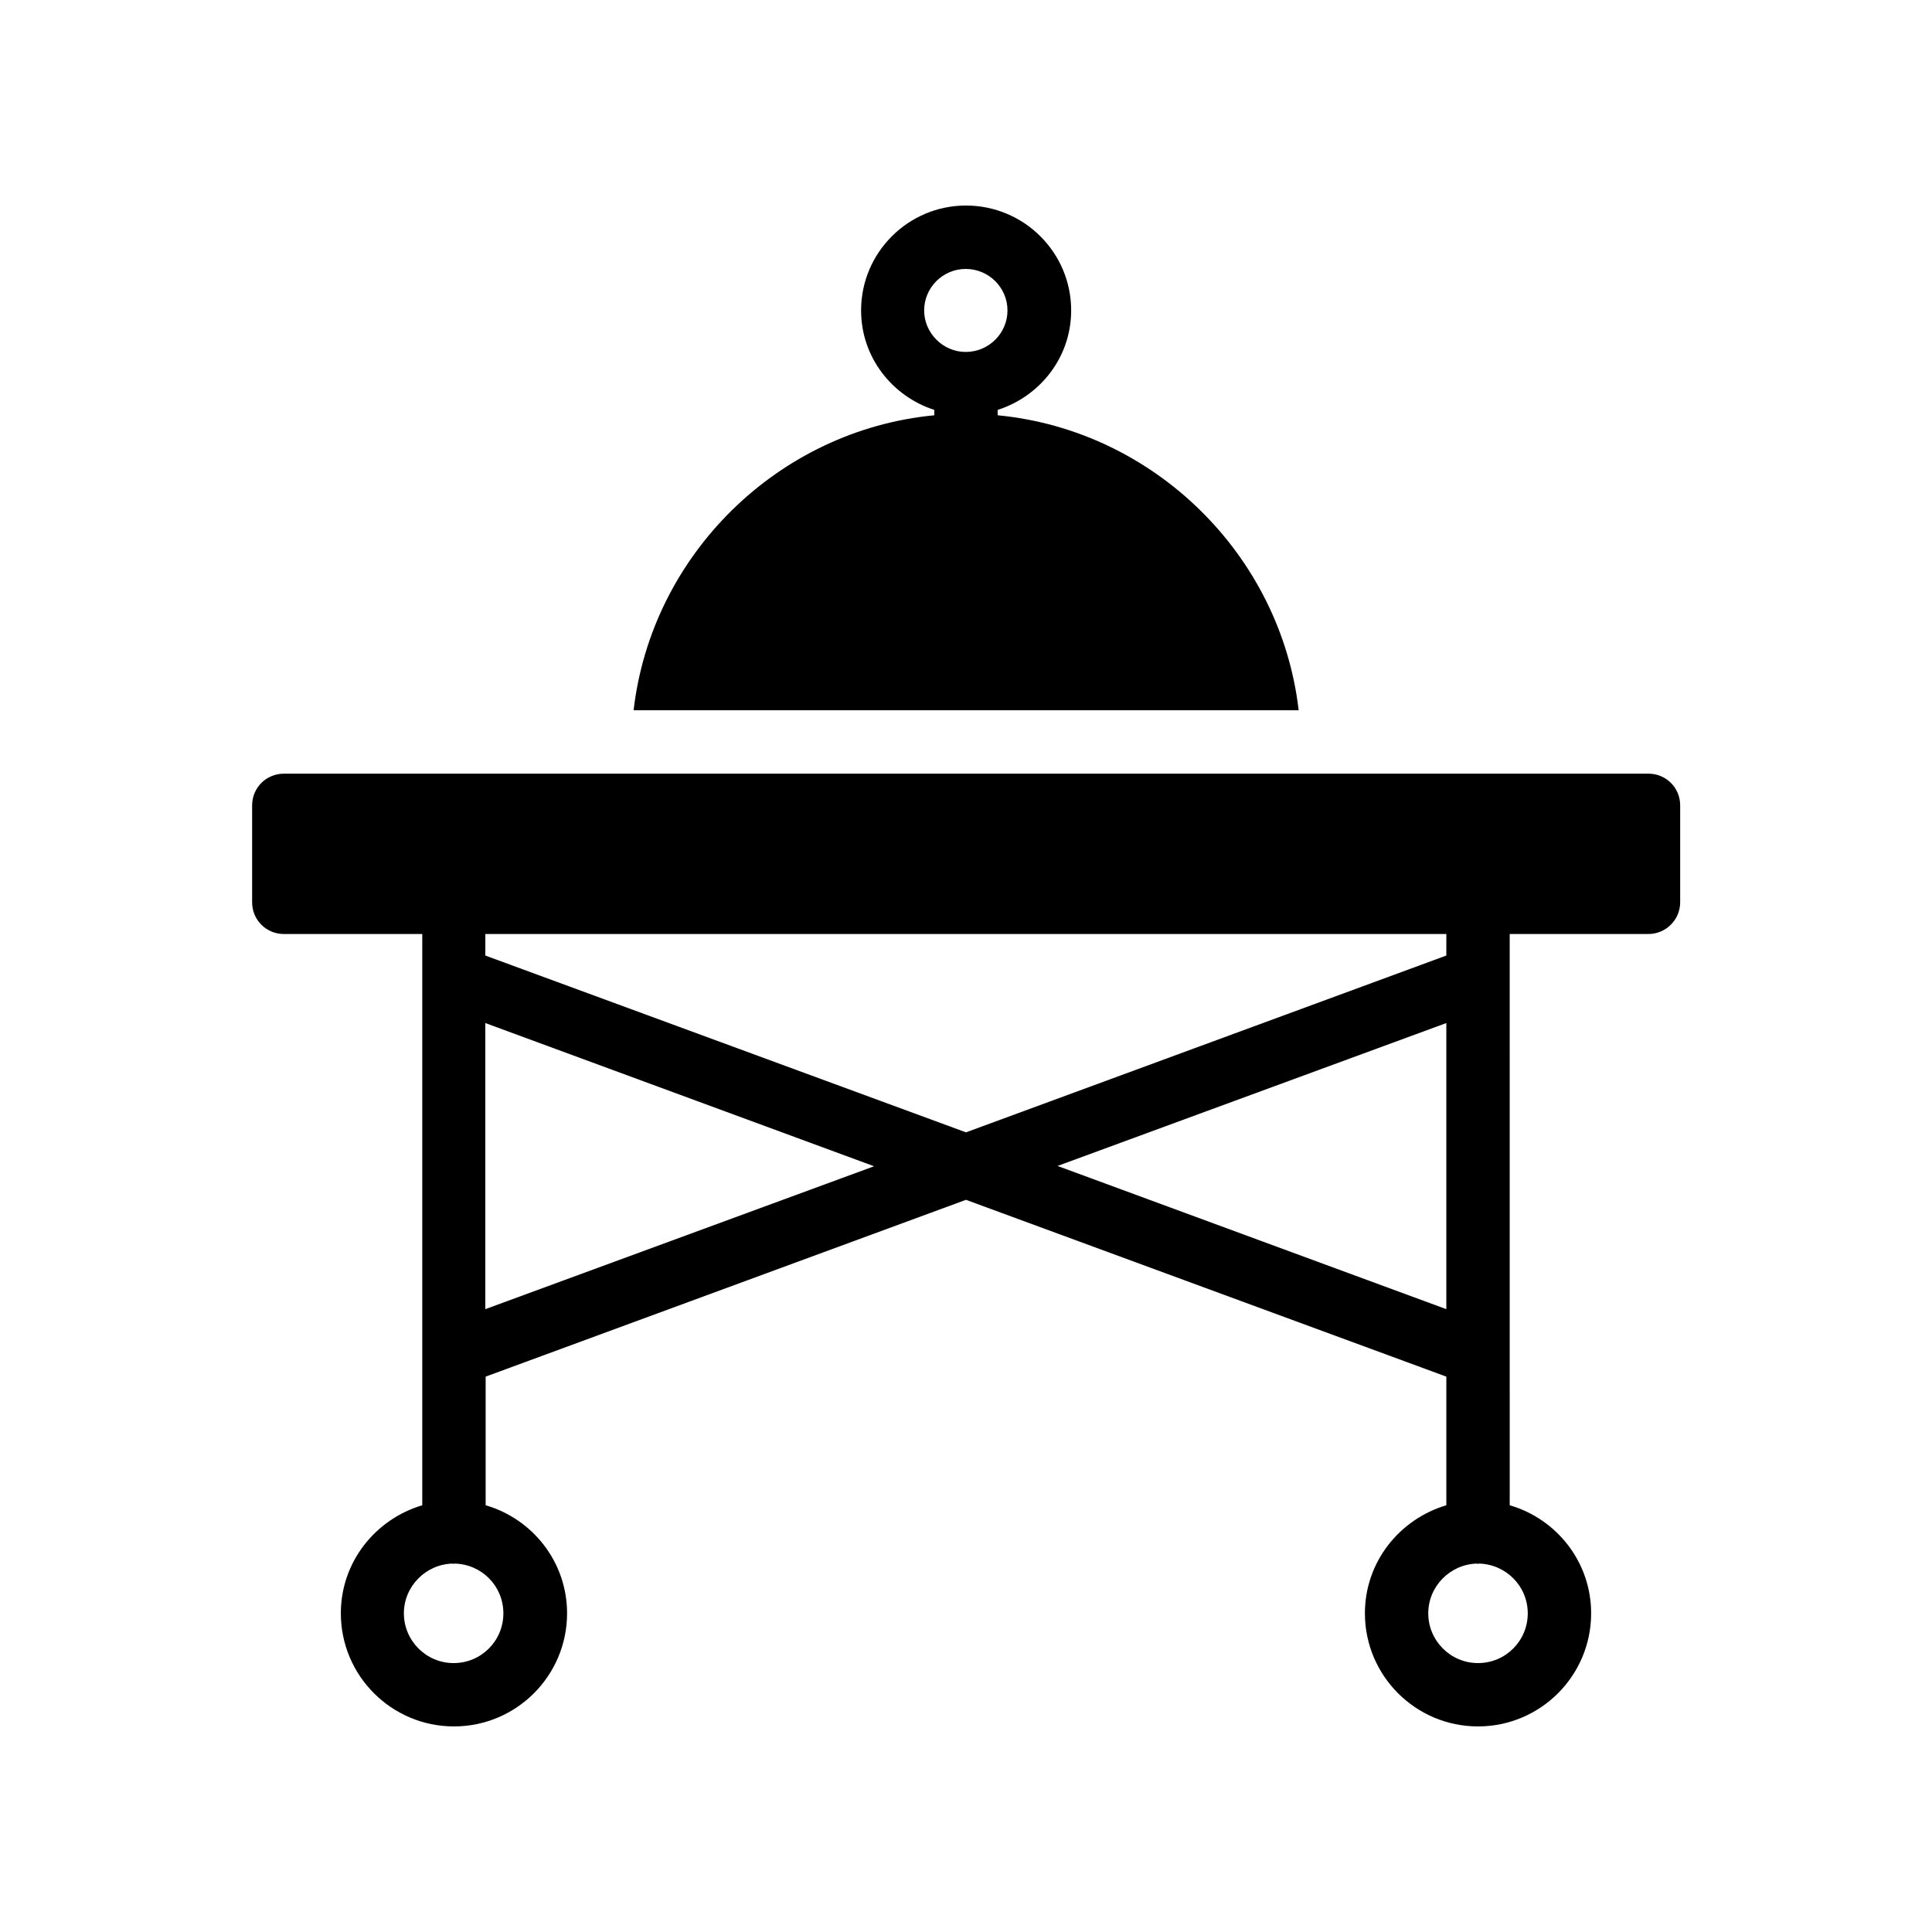 <?xml version="1.0" encoding="UTF-8"?>
<!-- Uploaded to: SVG Repo, www.svgrepo.com, Generator: SVG Repo Mixer Tools -->
<svg fill="#000000" width="800px" height="800px" version="1.1" viewBox="144 144 512 512" xmlns="http://www.w3.org/2000/svg">
 <g>
  <path d="m219.21 391.52h36.695v151.39c-12.426 3.695-21.578 15.031-21.578 28.633 0 16.543 13.434 29.977 29.977 29.977 16.543 0 29.977-13.434 29.977-29.977 0-13.602-9.152-25.023-21.578-28.633v-34.09l127.29-46.855 127.3 46.855v34.09c-12.426 3.695-21.578 15.031-21.578 28.633 0 16.543 13.434 29.977 29.977 29.977 16.543 0 29.977-13.434 29.977-29.977 0-13.602-9.152-25.023-21.578-28.633l-0.004-151.39h36.777c4.617 0 8.398-3.777 8.398-8.398v-25.695c0-4.703-3.777-8.398-8.398-8.398l-361.65 0.004c-4.617 0-8.398 3.695-8.398 8.398v25.695c0 4.613 3.695 8.395 8.398 8.395zm58.191 180.03c0 7.305-5.879 13.184-13.184 13.184-7.305 0-13.184-5.961-13.184-13.184 0-7.137 5.793-13.016 12.93-13.184 0.082 0 0.168 0.082 0.25 0.082s0.168-0.082 0.25-0.082c7.227 0.168 12.938 5.961 12.938 13.184zm-4.789-80.609v-75.824l103.03 37.953zm151.65-37.953 103.03-37.871v75.824zm124.61 118.56c0 7.305-5.879 13.184-13.184 13.184-7.305 0-13.184-5.961-13.184-13.184 0-7.137 5.793-13.016 12.93-13.184 0.082 0 0.168 0.082 0.25 0.082s0.168-0.082 0.25-0.082c7.144 0.168 12.938 5.961 12.938 13.184zm-21.582-174.32-127.29 46.855-127.38-46.855v-5.711h254.68z"/>
  <path d="m311.91 332.23h176.25c-4.785-41.312-38.457-74.227-79.77-78.176v-1.426c11.25-3.609 19.48-13.938 19.48-26.367 0-15.367-12.512-27.793-27.879-27.793-15.281 0-27.793 12.426-27.793 27.793 0 12.426 8.23 22.754 19.398 26.367v1.426c-41.312 3.949-74.898 36.863-79.688 78.176zm77-105.96c0-6.047 4.953-11 11-11 6.129 0 11.082 4.953 11.082 11s-4.953 11-11.082 11c-5.961 0-11-4.957-11-11z"/>
 </g>
</svg>